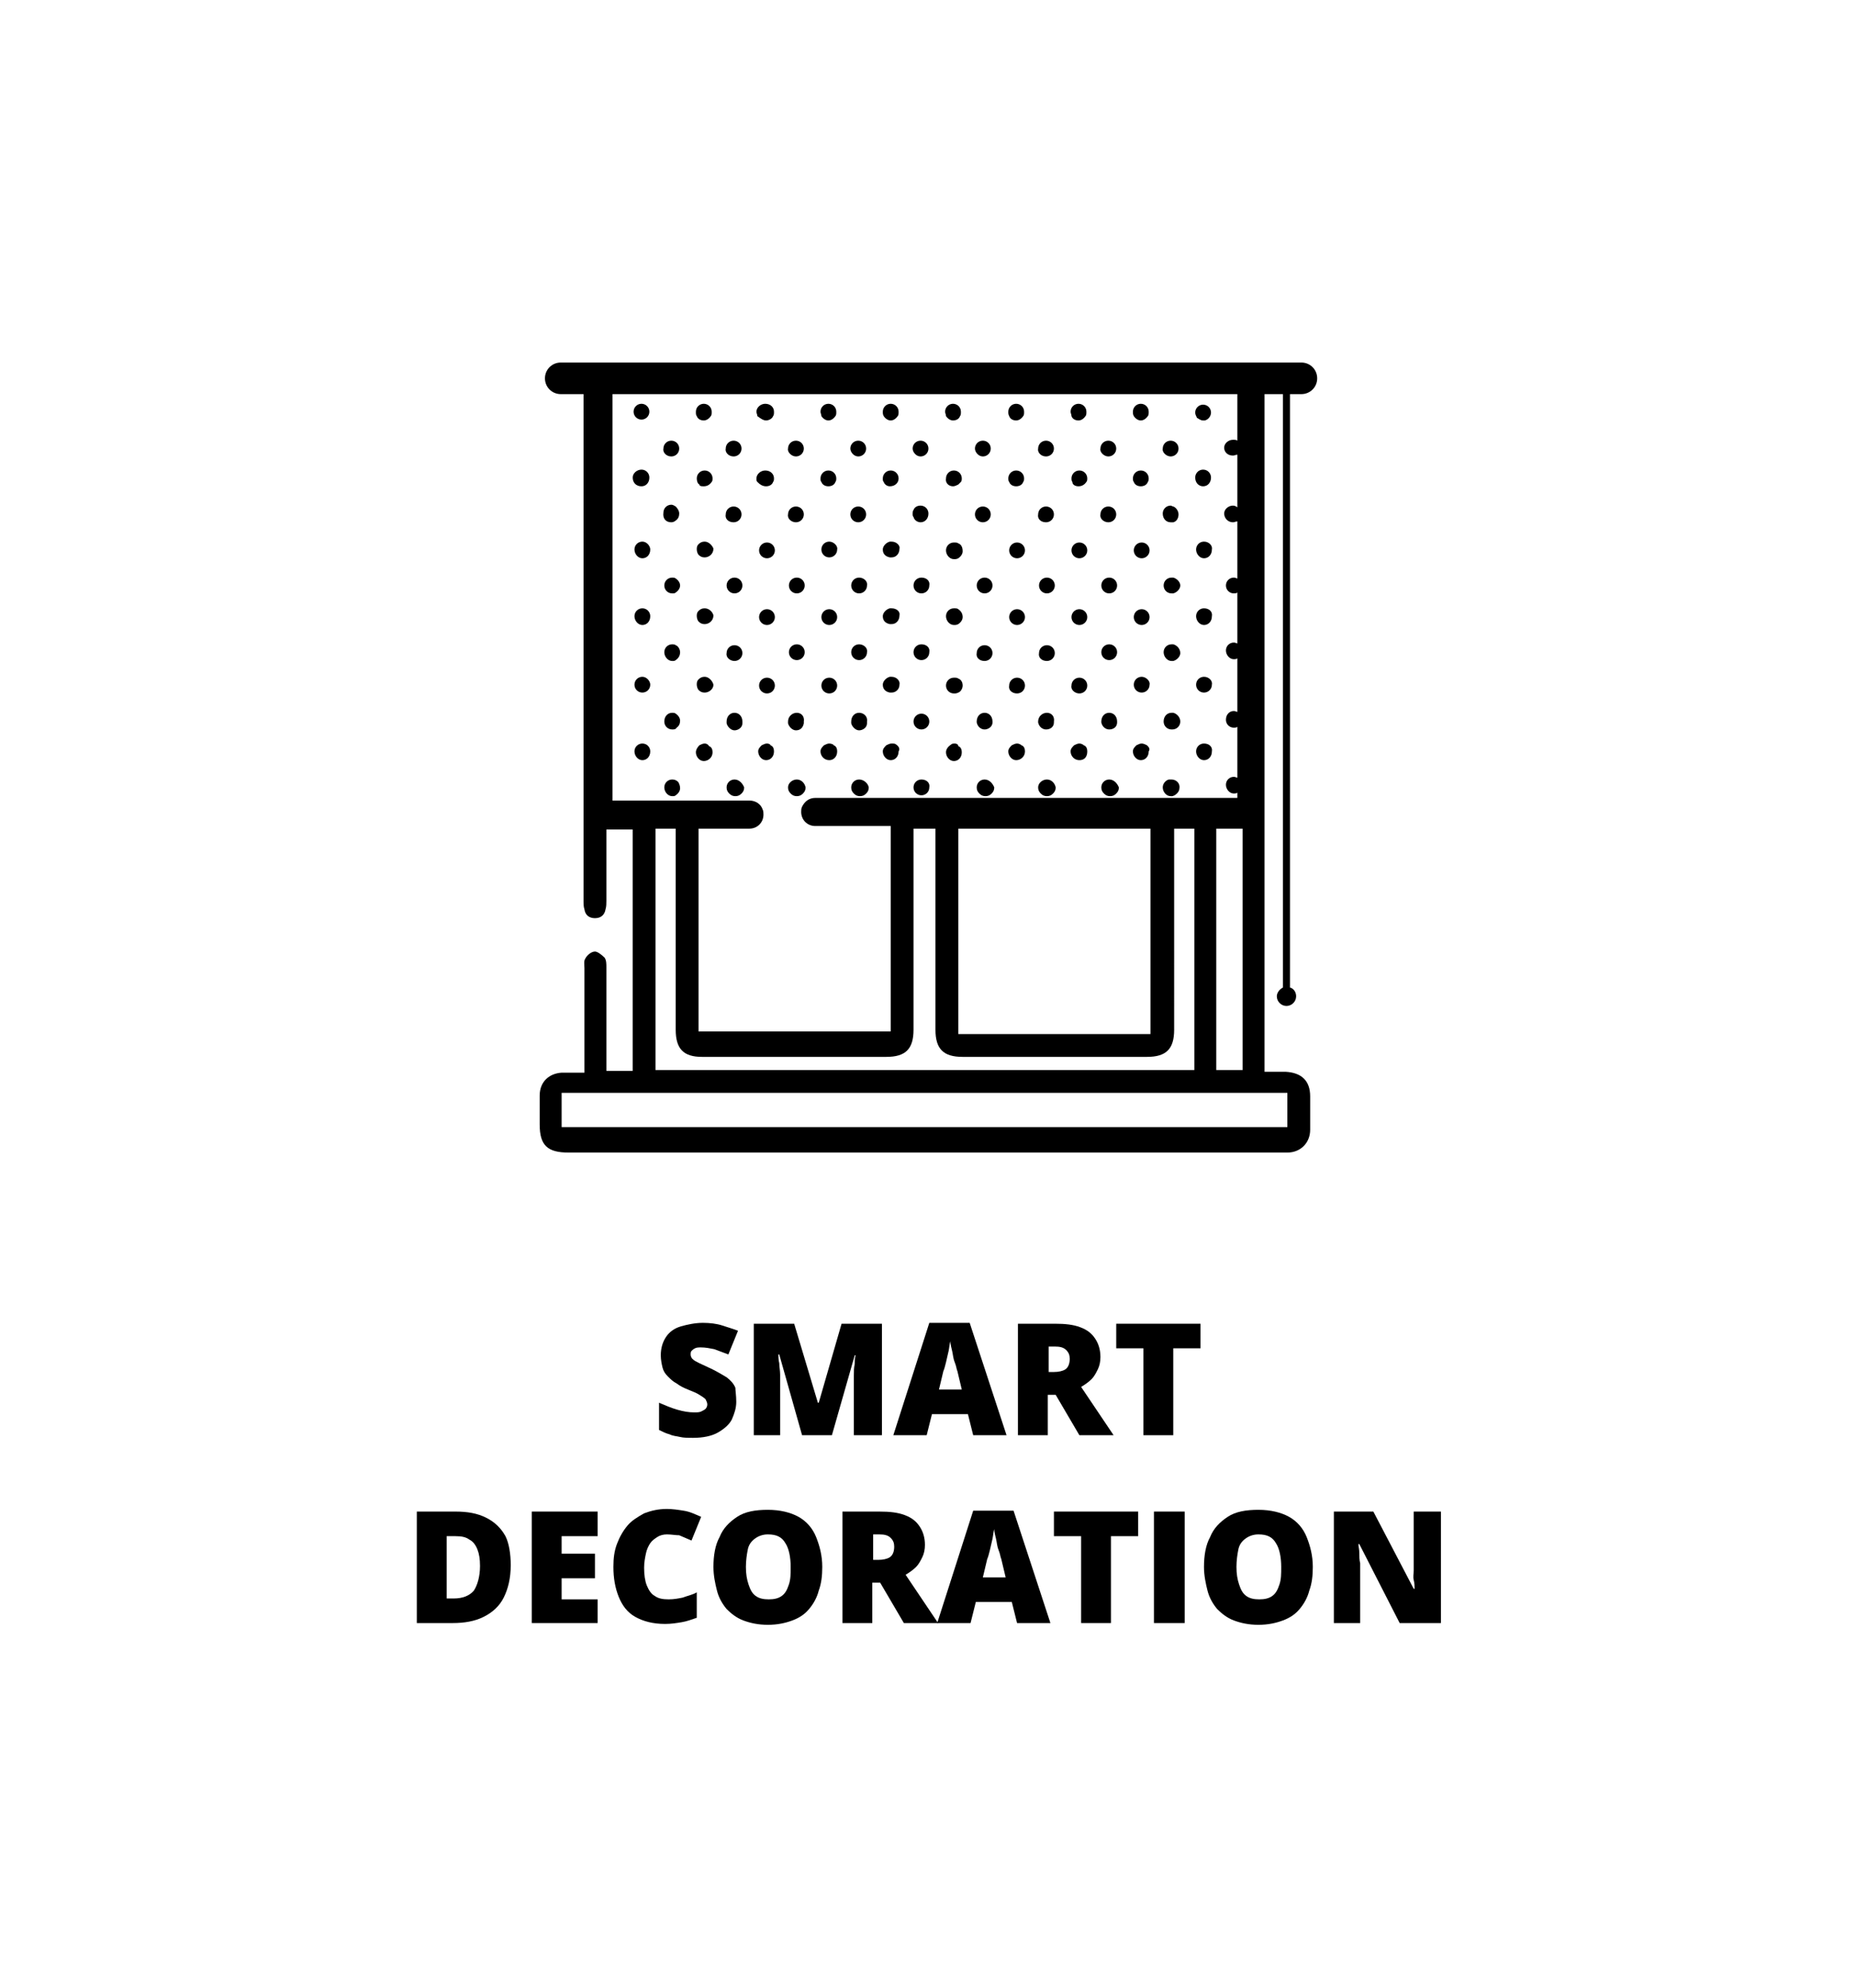 <?xml version="1.0" encoding="utf-8"?>
<!-- Generator: Adobe Illustrator 22.0.0, SVG Export Plug-In . SVG Version: 6.00 Build 0)  -->
<svg version="1.1" id="Layer_1" xmlns="http://www.w3.org/2000/svg" xmlns:xlink="http://www.w3.org/1999/xlink" x="0px" y="0px"
	 viewBox="0 0 211.5 226.5" style="enable-background:new 0 0 211.5 226.5;" xml:space="preserve">
<style type="text/css">
	.st0{fill:#231F20;}
	.st1{stroke:#000000;stroke-miterlimit:10;}
	.st2{fill:#C6AB60;}
</style>
<g>
	<circle cx="73.1" cy="46.9" r="0.9"/>
	<path d="M80.2,47.9c0.3,0,0.6-0.2,0.8-0.5c0.1-0.1,0.1-0.3,0.1-0.5c0-0.5-0.4-0.9-0.9-0.9c-0.5,0-0.9,0.4-0.9,0.9
		c0,0.2,0,0.4,0.1,0.5C79.5,47.7,79.8,47.9,80.2,47.9z"/>
	<path d="M87.3,47.9c0.3,0,0.7-0.2,0.8-0.5c0.1-0.1,0.1-0.3,0.1-0.5c0-0.5-0.4-0.9-1-0.9c-0.5,0-1,0.4-1,0.9c0,0.2,0.1,0.3,0.1,0.5
		C86.7,47.7,87,47.9,87.3,47.9z"/>
	<path d="M94.4,47.9c0.3,0,0.6-0.2,0.8-0.5c0.1-0.1,0.1-0.3,0.1-0.5c0-0.5-0.4-0.9-0.9-0.9s-0.9,0.4-0.9,0.9c0,0.2,0.1,0.3,0.1,0.5
		C93.8,47.7,94.1,47.9,94.4,47.9z"/>
	<path d="M101.5,47.9c0.3,0,0.6-0.2,0.8-0.5c0.1-0.1,0.1-0.3,0.1-0.5c0-0.5-0.4-0.9-0.9-0.9c-0.5,0-0.9,0.4-0.9,0.9
		c0,0.2,0,0.3,0.1,0.5C100.9,47.7,101.2,47.9,101.5,47.9z"/>
	<path d="M108.6,47.9c0.4,0,0.7-0.2,0.8-0.5c0.1-0.1,0.1-0.3,0.1-0.5c0-0.5-0.4-0.9-0.9-0.9c-0.5,0-0.9,0.4-0.9,0.9
		c0,0.2,0.1,0.3,0.1,0.5C108,47.7,108.3,47.9,108.6,47.9z"/>
	<path d="M115.8,47.9c0.3,0,0.6-0.2,0.8-0.5c0.1-0.1,0.1-0.3,0.1-0.5c0-0.5-0.4-0.9-0.9-0.9c-0.5,0-0.9,0.4-0.9,0.9
		c0,0.2,0,0.3,0.1,0.5C115.1,47.7,115.4,47.9,115.8,47.9z"/>
	<path d="M122.9,47.9c0.3,0,0.6-0.2,0.8-0.5c0.1-0.1,0.1-0.3,0.1-0.5c0-0.5-0.4-0.9-0.9-0.9s-0.9,0.4-0.9,0.9c0,0.2,0.1,0.3,0.1,0.5
		C122.2,47.7,122.5,47.9,122.9,47.9z"/>
	<path d="M130,47.9c0.3,0,0.6-0.2,0.8-0.5c0.1-0.1,0.1-0.3,0.1-0.5c0-0.5-0.4-0.9-0.9-0.9c-0.5,0-0.9,0.4-0.9,0.9
		c0,0.2,0,0.3,0.1,0.5C129.4,47.7,129.7,47.9,130,47.9z"/>
	<path d="M137.1,47.9c0.1,0,0.1,0,0.2,0c0.4-0.1,0.7-0.5,0.7-0.9c0-0.5-0.4-0.9-0.9-0.9c-0.5,0-0.9,0.4-0.9,0.9
		c0,0.2,0.1,0.4,0.2,0.6C136.6,47.7,136.8,47.9,137.1,47.9z"/>
	<path d="M76.5,52c0.5,0,0.9-0.4,0.9-0.9c0-0.5-0.4-0.9-0.9-0.9s-0.9,0.4-0.9,0.9C75.5,51.5,75.9,52,76.5,52z"/>
	<path d="M83.6,52c0.5,0,0.9-0.4,0.9-0.9c0-0.5-0.4-0.9-0.9-0.9s-0.9,0.4-0.9,0.9C82.6,51.5,83,52,83.6,52z"/>
	<path d="M90.7,52c0.5,0,0.9-0.4,0.9-0.9c0-0.5-0.4-0.9-0.9-0.9s-0.9,0.4-0.9,0.9C89.7,51.5,90.2,52,90.7,52z"/>
	<path d="M97.8,52c0.5,0,0.9-0.4,0.9-0.9c0-0.5-0.4-0.9-0.9-0.9c-0.5,0-0.9,0.4-0.9,0.9C96.9,51.5,97.3,52,97.8,52z"/>
	<path d="M104.9,52c0.5,0,0.9-0.4,0.9-0.9c0-0.5-0.4-0.9-0.9-0.9c-0.5,0-0.9,0.4-0.9,0.9C104,51.5,104.4,52,104.9,52z"/>
	<path d="M112,52c0.5,0,0.9-0.4,0.9-0.9c0-0.5-0.4-0.9-0.9-0.9s-0.9,0.4-0.9,0.9C111.1,51.5,111.5,52,112,52z"/>
	<path d="M119.2,52c0.5,0,0.9-0.4,0.9-0.9c0-0.5-0.4-0.9-0.9-0.9c-0.5,0-0.9,0.4-0.9,0.9C118.2,51.5,118.6,52,119.2,52z"/>
	<path d="M126.3,52c0.5,0,0.9-0.4,0.9-0.9c0-0.5-0.4-0.9-0.9-0.9c-0.5,0-0.9,0.4-0.9,0.9C125.3,51.5,125.8,52,126.3,52z"/>
	<path d="M133.4,52c0.5,0,0.9-0.4,0.9-0.9c0-0.5-0.4-0.9-0.9-0.9s-0.9,0.4-0.9,0.9C132.4,51.5,132.9,52,133.4,52z"/>
	<path d="M73.1,55.4c0.5,0,0.9-0.4,0.9-1c0-0.5-0.4-0.9-0.9-0.9c-0.5,0-1,0.4-1,0.9C72.1,55,72.5,55.4,73.1,55.4z"/>
	<path d="M80.2,55.4c0.4,0,0.7-0.2,0.9-0.5c0.1-0.1,0.1-0.3,0.1-0.4c0-0.5-0.4-0.9-0.9-0.9c-0.5,0-0.9,0.4-0.9,0.9
		c0,0.3,0.1,0.6,0.3,0.7C79.7,55.4,80,55.4,80.2,55.4z"/>
	<path d="M87.3,55.4c0.4,0,0.7-0.2,0.8-0.5c0.1-0.1,0.1-0.3,0.1-0.4c0-0.5-0.4-0.9-1-0.9c-0.5,0-1,0.4-1,0.9c0,0.2,0,0.3,0.1,0.4
		C86.6,55.2,86.9,55.4,87.3,55.4z"/>
	<path d="M94.4,55.4c0.4,0,0.7-0.2,0.8-0.5c0.1-0.1,0.1-0.3,0.1-0.4c0-0.5-0.4-0.9-0.9-0.9s-0.9,0.4-0.9,0.9c0,0.2,0,0.3,0.1,0.4
		C93.7,55.2,94,55.4,94.4,55.4z"/>
	<path d="M101.4,55.4C101.5,55.4,101.5,55.4,101.4,55.4c0.6,0,1-0.4,1-0.9c0-0.5-0.4-0.9-0.9-0.9c-0.5,0-0.9,0.4-0.9,0.9
		c0,0.2,0,0.3,0.1,0.4C100.8,55.2,101.1,55.4,101.4,55.4z"/>
	<path d="M108.6,55.4c0.2,0,0.4-0.1,0.6-0.2c0.1-0.1,0.2-0.2,0.3-0.3c0.1-0.1,0.1-0.3,0.1-0.4c0-0.5-0.4-0.9-0.9-0.9
		c-0.5,0-0.9,0.4-0.9,0.9C107.7,55,108.1,55.4,108.6,55.4z"/>
	<path d="M115.8,55.4c0.4,0,0.7-0.2,0.8-0.5c0.1-0.1,0.1-0.3,0.1-0.4c0-0.5-0.4-0.9-0.9-0.9c-0.5,0-0.9,0.4-0.9,0.9
		c0,0.1,0,0.3,0.1,0.4C115.1,55.2,115.4,55.4,115.8,55.4z"/>
	<path d="M122.9,55.4c0.4,0,0.7-0.2,0.9-0.5c0.1-0.1,0.1-0.3,0.1-0.4c0-0.5-0.4-0.9-0.9-0.9s-0.9,0.4-0.9,0.9c0,0.1,0,0.3,0.1,0.4
		C122.2,55.2,122.5,55.4,122.9,55.4z"/>
	<path d="M130,55.4c0.4,0,0.7-0.2,0.8-0.5c0.1-0.1,0.1-0.3,0.1-0.4c0-0.5-0.4-0.9-0.9-0.9c-0.5,0-0.9,0.4-0.9,0.9
		c0,0.1,0,0.3,0.1,0.4C129.3,55.2,129.6,55.4,130,55.4z"/>
	<path d="M137.1,55.4c0.5,0,0.9-0.4,0.9-1c0-0.5-0.4-0.9-0.9-0.9c-0.5,0-0.9,0.4-0.9,0.9C136.2,55,136.6,55.4,137.1,55.4z"/>
	<path d="M76.5,59.5c0.2,0,0.4-0.1,0.5-0.2c0.3-0.2,0.4-0.5,0.4-0.8c0-0.3-0.2-0.6-0.4-0.8c-0.2-0.1-0.3-0.2-0.5-0.2
		c-0.5,0-0.9,0.4-0.9,0.9C75.5,59.1,75.9,59.5,76.5,59.5z"/>
	<path d="M83.6,59.5c0.5,0,0.9-0.4,0.9-0.9c0-0.5-0.4-0.9-0.9-0.9s-0.9,0.4-0.9,0.9C82.6,59.1,83,59.5,83.6,59.5z"/>
	<path d="M90.7,59.5c0.5,0,0.9-0.4,0.9-0.9c0-0.5-0.4-0.9-0.9-0.9s-0.9,0.4-0.9,0.9C89.7,59.1,90.2,59.5,90.7,59.5z"/>
	<path d="M97.8,59.5c0.5,0,0.9-0.4,0.9-0.9c0-0.5-0.4-0.9-0.9-0.9c-0.5,0-0.9,0.4-0.9,0.9C96.9,59.1,97.3,59.5,97.8,59.5z"/>
	<path d="M104.9,59.5c0.5,0,0.9-0.4,0.9-1c0-0.5-0.4-0.9-0.9-0.9c-0.4,0-0.7,0.2-0.8,0.5c-0.1,0.1-0.1,0.3-0.1,0.4
		c0,0.2,0,0.3,0.1,0.4C104.2,59.3,104.6,59.5,104.9,59.5z"/>
	<path d="M112,59.5c0.5,0,0.9-0.4,0.9-0.9c0-0.5-0.4-0.9-0.9-0.9s-0.9,0.4-0.9,0.9C111.1,59.1,111.5,59.5,112,59.5z"/>
	<path d="M119.2,59.5c0.5,0,0.9-0.4,0.9-0.9c0-0.5-0.4-0.9-0.9-0.9c-0.5,0-0.9,0.4-0.9,0.9C118.2,59.1,118.6,59.5,119.2,59.5z"/>
	<path d="M126.3,59.5c0.5,0,0.9-0.4,0.9-0.9c0-0.5-0.4-0.9-0.9-0.9c-0.5,0-0.9,0.4-0.9,0.9C125.3,59.1,125.8,59.5,126.3,59.5z"/>
	<path d="M133.4,59.5c0.1,0,0.2,0,0.3,0c0.4-0.1,0.6-0.5,0.6-0.9c0-0.4-0.3-0.8-0.6-0.9c-0.1,0-0.2-0.1-0.3-0.1
		c-0.5,0-0.9,0.4-0.9,0.9C132.5,59.1,132.9,59.5,133.4,59.5z"/>
	<path d="M73.2,61.7c-0.5,0-0.9,0.4-0.9,0.9c0,0.5,0.4,1,0.9,1c0.5,0,0.9-0.4,0.9-1C74.1,62.2,73.7,61.7,73.2,61.7z"/>
	<path d="M80.3,61.7c-0.3,0-0.5,0.1-0.7,0.3c-0.2,0.2-0.2,0.4-0.2,0.6s0.1,0.5,0.2,0.6c0.2,0.2,0.4,0.3,0.7,0.3c0.5,0,1-0.4,1-1
		C81.2,62.2,80.8,61.7,80.3,61.7z"/>
	<circle cx="87.4" cy="62.7" r="0.9"/>
	<path d="M94.5,61.7c-0.5,0-0.9,0.4-0.9,0.9c0,0.5,0.4,0.9,0.9,0.9c0.5,0,0.9-0.4,0.9-0.9C95.5,62.2,95,61.7,94.5,61.7z"/>
	<path d="M101.6,61.7c-0.1,0-0.1,0-0.2,0c-0.4,0.1-0.8,0.5-0.8,0.9c0,0.5,0.3,0.8,0.8,0.9c0.1,0,0.1,0,0.2,0c0.5,0,0.9-0.4,0.9-1
		C102.6,62.2,102.2,61.7,101.6,61.7z"/>
	<path d="M109.2,61.9c-0.1-0.1-0.3-0.1-0.5-0.1c-0.5,0-0.9,0.4-0.9,0.9c0,0.5,0.4,1,0.9,1c0.2,0,0.3,0,0.5-0.1
		c0.3-0.2,0.5-0.5,0.5-0.8C109.7,62.3,109.5,62,109.2,61.9z"/>
	<circle cx="115.9" cy="62.7" r="0.9"/>
	<circle cx="123" cy="62.7" r="0.9"/>
	<circle cx="130.1" cy="62.7" r="0.9"/>
	<path d="M137.2,61.7c-0.5,0-0.9,0.4-0.9,0.9c0,0.5,0.4,1,0.9,1c0.5,0,0.9-0.4,0.9-1C138.2,62.2,137.8,61.7,137.2,61.7z"/>
	<path d="M77,65.9c-0.1-0.1-0.3-0.1-0.4-0.1c-0.5,0-0.9,0.4-0.9,0.9c0,0.5,0.4,0.9,0.9,0.9c0.2,0,0.3,0,0.4-0.1
		c0.3-0.2,0.5-0.5,0.5-0.8C77.5,66.4,77.3,66.1,77,65.9z"/>
	<path d="M83.7,65.8c-0.5,0-0.9,0.4-0.9,0.9c0,0.5,0.4,0.9,0.9,0.9s0.9-0.4,0.9-0.9C84.6,66.2,84.2,65.8,83.7,65.8z"/>
	<path d="M90.8,65.8c-0.5,0-0.9,0.4-0.9,0.9c0,0.5,0.4,0.9,0.9,0.9c0.5,0,0.9-0.4,0.9-0.9C91.7,66.2,91.3,65.8,90.8,65.8z"/>
	<path d="M97.9,65.8c-0.5,0-0.9,0.4-0.9,0.9c0,0.5,0.4,0.9,0.9,0.9c0.5,0,0.9-0.4,0.9-0.9C98.9,66.2,98.4,65.8,97.9,65.8z"/>
	<path d="M105,65.8c-0.5,0-0.9,0.4-0.9,0.9c0,0.5,0.4,0.9,0.9,0.9s0.9-0.4,0.9-0.9C106,66.2,105.6,65.8,105,65.8z"/>
	<path d="M112.2,65.8c-0.5,0-0.9,0.4-0.9,0.9c0,0.5,0.4,0.9,0.9,0.9s0.9-0.4,0.9-0.9C113.1,66.2,112.7,65.8,112.2,65.8z"/>
	<path d="M119.3,65.8c-0.5,0-0.9,0.4-0.9,0.9c0,0.5,0.4,0.9,0.9,0.9c0.5,0,0.9-0.4,0.9-0.9C120.2,66.2,119.8,65.8,119.3,65.8z"/>
	<path d="M126.4,65.8c-0.5,0-0.9,0.4-0.9,0.9c0,0.5,0.4,0.9,0.9,0.9s0.9-0.4,0.9-0.9C127.3,66.2,126.9,65.8,126.4,65.8z"/>
	<path d="M133.7,65.8c-0.1,0-0.1,0-0.2,0c-0.5,0-0.9,0.4-0.9,0.9c0,0.5,0.4,0.9,0.9,0.9c0.1,0,0.1,0,0.2,0c0.4-0.1,0.8-0.5,0.8-0.9
		C134.5,66.3,134.1,65.9,133.7,65.8z"/>
	<path d="M73.2,69.3c-0.5,0-0.9,0.4-0.9,0.9c0,0.5,0.4,1,0.9,1c0.5,0,0.9-0.4,0.9-1C74.1,69.7,73.7,69.3,73.2,69.3z"/>
	<path d="M80.3,69.3c-0.3,0-0.5,0.1-0.7,0.3c-0.2,0.2-0.2,0.4-0.2,0.6s0.1,0.5,0.2,0.6c0.2,0.2,0.4,0.3,0.7,0.3c0.5,0,1-0.4,1-1
		C81.2,69.7,80.8,69.3,80.3,69.3z"/>
	<circle cx="87.4" cy="70.3" r="0.9"/>
	<path d="M94.5,71.2c0.5,0,0.9-0.4,0.9-0.9s-0.4-0.9-0.9-0.9c-0.5,0-0.9,0.4-0.9,0.9S94,71.2,94.5,71.2z"/>
	<path d="M101.6,69.3c-0.1,0-0.1,0-0.2,0c-0.4,0.1-0.8,0.5-0.8,0.9c0,0.5,0.3,0.8,0.8,0.9c0.1,0,0.1,0,0.2,0c0.5,0,0.9-0.4,0.9-1
		C102.6,69.7,102.2,69.3,101.6,69.3z"/>
	<path d="M109.2,69.4c-0.1-0.1-0.3-0.1-0.5-0.1c-0.5,0-0.9,0.4-0.9,0.9c0,0.5,0.4,1,0.9,1c0.2,0,0.3,0,0.5-0.1
		c0.3-0.2,0.5-0.5,0.5-0.8C109.7,69.9,109.5,69.6,109.2,69.4z"/>
	<circle cx="115.9" cy="70.3" r="0.9"/>
	<circle cx="123" cy="70.3" r="0.9"/>
	<circle cx="130.1" cy="70.3" r="0.9"/>
	<path d="M137.2,69.3c-0.5,0-0.9,0.4-0.9,0.9c0,0.5,0.4,1,0.9,1c0.5,0,0.9-0.4,0.9-1C138.2,69.7,137.8,69.3,137.2,69.3z"/>
	<path d="M77,73.5c-0.1-0.1-0.3-0.1-0.4-0.1c-0.5,0-0.9,0.4-0.9,0.9c0,0.5,0.4,1,0.9,1c0.2,0,0.3,0,0.4-0.1c0.3-0.2,0.5-0.5,0.5-0.9
		C77.5,74,77.3,73.6,77,73.5z"/>
	<path d="M83.7,75.3c0.5,0,0.9-0.4,0.9-0.9c0-0.5-0.4-0.9-0.9-0.9s-0.9,0.4-0.9,0.9C82.7,74.9,83.2,75.3,83.7,75.3z"/>
	<path d="M90.8,73.4c-0.5,0-0.9,0.4-0.9,0.9c0,0.5,0.4,0.9,0.9,0.9c0.5,0,0.9-0.4,0.9-0.9C91.7,73.8,91.3,73.4,90.8,73.4z"/>
	<path d="M97.9,73.4c-0.5,0-0.9,0.4-0.9,0.9c0,0.5,0.4,0.9,0.9,0.9c0.5,0,0.9-0.4,0.9-0.9C98.9,73.8,98.4,73.4,97.9,73.4z"/>
	<path d="M105,73.4c-0.5,0-0.9,0.4-0.9,0.9c0,0.5,0.4,0.9,0.9,0.9s0.9-0.4,0.9-0.9C106,73.8,105.6,73.4,105,73.4z"/>
	<path d="M112.2,75.3c0.5,0,0.9-0.4,0.9-0.9c0-0.5-0.4-0.9-0.9-0.9s-0.9,0.4-0.9,0.9C111.2,74.9,111.6,75.3,112.2,75.3z"/>
	<path d="M119.3,75.3c0.5,0,0.9-0.4,0.9-0.9c0-0.5-0.4-0.9-0.9-0.9c-0.5,0-0.9,0.4-0.9,0.9C118.3,74.9,118.7,75.3,119.3,75.3z"/>
	<path d="M126.4,73.4c-0.5,0-0.9,0.4-0.9,0.9c0,0.5,0.4,0.9,0.9,0.9s0.9-0.4,0.9-0.9C127.3,73.8,126.9,73.4,126.4,73.4z"/>
	<path d="M133.7,73.4c-0.1,0-0.1,0-0.2,0c-0.5,0-0.9,0.4-0.9,0.9c0,0.5,0.4,1,0.9,1c0.1,0,0.1,0,0.2,0c0.4-0.1,0.8-0.5,0.8-0.9
		C134.5,73.9,134.1,73.5,133.7,73.4z"/>
	<path d="M73.2,77.1c-0.5,0-0.9,0.4-0.9,0.9c0,0.5,0.4,0.9,0.9,0.9c0.5,0,0.9-0.4,0.9-0.9C74.1,77.6,73.7,77.1,73.2,77.1z"/>
	<path d="M80.3,77.1c-0.3,0-0.5,0.1-0.7,0.3c-0.2,0.2-0.2,0.4-0.2,0.6c0,0.2,0.1,0.5,0.2,0.6c0.2,0.2,0.4,0.3,0.7,0.3
		c0.5,0,1-0.4,1-0.9C81.2,77.6,80.8,77.1,80.3,77.1z"/>
	<path d="M87.4,79c0.5,0,0.9-0.4,0.9-0.9c0-0.5-0.4-0.9-0.9-0.9c-0.5,0-0.9,0.4-0.9,0.9C86.5,78.6,86.9,79,87.4,79z"/>
	<path d="M94.5,79c0.5,0,0.9-0.4,0.9-0.9c0-0.5-0.4-0.9-0.9-0.9c-0.5,0-0.9,0.4-0.9,0.9C93.6,78.6,94,79,94.5,79z"/>
	<path d="M101.6,77.1c-0.1,0-0.1,0-0.2,0c-0.4,0.1-0.8,0.5-0.8,0.9c0,0.5,0.3,0.8,0.8,0.9c0.1,0,0.1,0,0.2,0c0.5,0,0.9-0.4,0.9-0.9
		C102.6,77.6,102.2,77.1,101.6,77.1z"/>
	<path d="M109.2,77.3c-0.1-0.1-0.3-0.1-0.5-0.1c-0.5,0-0.9,0.4-0.9,0.9c0,0.5,0.4,0.9,0.9,0.9c0.2,0,0.3,0,0.5-0.1
		c0.3-0.1,0.5-0.5,0.5-0.8C109.7,77.7,109.5,77.4,109.2,77.3z"/>
	<path d="M115.9,79c0.5,0,0.9-0.4,0.9-0.9c0-0.5-0.4-0.9-0.9-0.9c-0.5,0-0.9,0.4-0.9,0.9C114.9,78.6,115.3,79,115.9,79z"/>
	<path d="M123,79c0.5,0,0.9-0.4,0.9-0.9c0-0.5-0.4-0.9-0.9-0.9s-0.9,0.4-0.9,0.9C122,78.6,122.5,79,123,79z"/>
	<path d="M130.1,77.1c-0.5,0-0.9,0.4-0.9,0.9c0,0.5,0.4,0.9,0.9,0.9s0.9-0.4,0.9-0.9C131.1,77.6,130.6,77.1,130.1,77.1z"/>
	<path d="M137.2,77.1c-0.5,0-0.9,0.4-0.9,0.9c0,0.5,0.4,0.9,0.9,0.9c0.5,0,0.9-0.4,0.9-0.9C138.2,77.6,137.8,77.1,137.2,77.1z"/>
	<path d="M77,81.3c-0.1-0.1-0.3-0.1-0.4-0.1c-0.5,0-0.9,0.4-0.9,1c0,0.5,0.4,0.9,0.9,0.9c0.2,0,0.4,0,0.5-0.2
		c0.3-0.2,0.4-0.5,0.4-0.8C77.5,81.8,77.3,81.5,77,81.3z"/>
	<path d="M83.7,81.2c-0.5,0-0.9,0.4-0.9,1c0,0,0,0.1,0,0.2c0.1,0.4,0.5,0.8,0.9,0.8s0.9-0.3,0.9-0.8c0,0,0-0.1,0-0.2
		C84.6,81.6,84.2,81.2,83.7,81.2z"/>
	<path d="M90.8,81.2c-0.5,0-1,0.4-1,1c0,0,0,0.1,0,0.2c0.1,0.4,0.5,0.8,0.9,0.8c0.5,0,0.8-0.3,0.9-0.8c0,0,0-0.1,0-0.2
		C91.7,81.6,91.3,81.2,90.8,81.2z"/>
	<path d="M97.9,81.2c-0.5,0-0.9,0.4-0.9,1c0,0,0,0.1,0,0.2c0.1,0.4,0.5,0.8,0.9,0.8s0.9-0.3,0.9-0.8c0,0,0-0.1,0-0.2
		C98.9,81.6,98.4,81.2,97.9,81.2z"/>
	<circle cx="105" cy="82.2" r="0.9"/>
	<path d="M112.2,81.2c-0.5,0-0.9,0.4-0.9,1c0,0,0,0.1,0,0.1c0.1,0.5,0.5,0.8,0.9,0.8s0.9-0.3,0.9-0.8c0,0,0-0.1,0-0.1
		C113.1,81.6,112.7,81.2,112.2,81.2z"/>
	<path d="M119.3,81.2c-0.5,0-1,0.4-1,1c0,0,0,0.1,0,0.1c0.1,0.5,0.5,0.8,0.9,0.8c0.5,0,0.9-0.3,0.9-0.8c0,0,0-0.1,0-0.1
		C120.2,81.6,119.8,81.2,119.3,81.2z"/>
	<path d="M126.4,81.2c-0.5,0-0.9,0.4-0.9,1c0,0,0,0.1,0,0.1c0.1,0.5,0.5,0.8,0.9,0.8c0.5,0,0.9-0.3,0.9-0.8c0,0,0-0.1,0-0.1
		C127.3,81.6,126.9,81.2,126.4,81.2z"/>
	<path d="M133.7,81.2c-0.1,0-0.1,0-0.2,0c-0.5,0-0.9,0.4-0.9,1c0,0.5,0.4,0.9,0.9,0.9c0,0,0,0,0.1,0c0.5,0,0.9-0.4,0.9-0.9
		C134.5,81.7,134.1,81.3,133.7,81.2z"/>
	<path d="M73.2,84.7c-0.5,0-0.9,0.4-0.9,0.9c0,0.5,0.4,1,0.9,1c0.5,0,0.9-0.4,0.9-1C74.1,85.1,73.7,84.7,73.2,84.7z"/>
	<path d="M80.3,84.7c-0.2,0-0.4,0.1-0.6,0.2h0c-0.2,0.2-0.4,0.5-0.4,0.8c0,0.5,0.4,1,0.9,1c0.5,0,1-0.4,1-1c0-0.3-0.1-0.6-0.4-0.7
		C80.7,84.8,80.5,84.7,80.3,84.7z"/>
	<path d="M87.4,84.7c-0.2,0-0.4,0.1-0.6,0.2c-0.2,0.2-0.4,0.4-0.4,0.7c0,0.5,0.4,1,0.9,1s0.9-0.4,0.9-1c0-0.3-0.1-0.6-0.4-0.7
		C87.8,84.8,87.6,84.7,87.4,84.7z"/>
	<path d="M94.5,84.7c-0.2,0-0.4,0.1-0.6,0.2c0,0,0,0,0,0c-0.2,0.2-0.4,0.4-0.4,0.7c0,0.5,0.4,1,1,1c0.5,0,0.9-0.4,0.9-1
		c0-0.3-0.1-0.6-0.4-0.7C95,84.8,94.7,84.7,94.5,84.7z"/>
	<path d="M102.1,84.8c-0.1-0.1-0.3-0.1-0.5-0.1c-0.2,0-0.4,0.1-0.6,0.2c-0.2,0.2-0.4,0.4-0.4,0.7c0,0.5,0.4,1,0.9,1
		c0.5,0,0.9-0.4,0.9-1C102.6,85.3,102.4,85,102.1,84.8z"/>
	<path d="M108.8,84.7c-0.1,0-0.3,0-0.4,0.1c-0.3,0.2-0.6,0.5-0.6,0.9c0,0.5,0.4,1,0.9,1c0.5,0,0.9-0.4,0.9-1c0-0.3-0.1-0.6-0.4-0.7
		C109.2,84.8,109,84.7,108.8,84.7z"/>
	<path d="M115.9,84.7c-0.2,0-0.4,0.1-0.6,0.2c-0.2,0.2-0.4,0.4-0.4,0.7c0,0.5,0.4,1,0.9,1c0.5,0,1-0.4,1-1c0-0.3-0.1-0.6-0.4-0.7
		C116.3,84.8,116.1,84.7,115.9,84.7z"/>
	<path d="M123,84.7c-0.2,0-0.4,0.1-0.6,0.2c-0.2,0.2-0.4,0.4-0.4,0.7c0,0.5,0.4,1,1,1s0.9-0.4,0.9-1c0-0.3-0.1-0.6-0.4-0.7
		C123.4,84.8,123.2,84.7,123,84.7z"/>
	<path d="M130.7,84.9c-0.2-0.1-0.4-0.2-0.6-0.2s-0.4,0.1-0.6,0.2c-0.2,0.2-0.4,0.4-0.4,0.7c0,0.5,0.4,1,0.9,1c0.5,0,0.9-0.4,0.9-1
		C131.1,85.3,130.9,85.1,130.7,84.9C130.7,84.9,130.7,84.9,130.7,84.9z"/>
	<path d="M137.2,84.7c-0.5,0-0.9,0.4-0.9,0.9c0,0.5,0.4,1,0.9,1c0.5,0,0.9-0.4,0.9-1C138.2,85.1,137.8,84.7,137.2,84.7z"/>
	<path d="M77.3,89.1c-0.2-0.2-0.4-0.3-0.7-0.3c-0.5,0-0.9,0.4-0.9,0.9c0,0.5,0.4,1,0.9,1c0.2,0,0.3,0,0.4-0.1
		c0.3-0.2,0.5-0.5,0.5-0.8C77.5,89.5,77.4,89.3,77.3,89.1C77.3,89.1,77.3,89.1,77.3,89.1z"/>
	<path d="M83.7,88.8c-0.5,0-0.9,0.4-0.9,0.9c0,0.3,0.1,0.5,0.3,0.7c0.2,0.2,0.4,0.3,0.7,0.3s0.5-0.1,0.7-0.3
		c0.2-0.2,0.3-0.4,0.3-0.7C84.6,89.2,84.2,88.8,83.7,88.8z"/>
	<path d="M90.8,88.8c-0.5,0-1,0.4-1,0.9c0,0.3,0.1,0.5,0.3,0.7c0.2,0.2,0.4,0.3,0.7,0.3c0.3,0,0.5-0.1,0.7-0.3
		c0.2-0.2,0.3-0.4,0.3-0.7C91.7,89.2,91.3,88.8,90.8,88.8z"/>
	<path d="M97.9,88.8c-0.5,0-0.9,0.4-0.9,0.9c0,0.3,0.1,0.5,0.3,0.7c0.2,0.2,0.4,0.3,0.7,0.3c0.3,0,0.5-0.1,0.7-0.3
		c0.2-0.2,0.3-0.4,0.3-0.7C98.9,89.2,98.4,88.8,97.9,88.8z"/>
	<path d="M105,88.8c-0.5,0-0.9,0.4-0.9,0.9c0,0.5,0.4,0.9,0.9,0.9s0.9-0.4,0.9-0.9C106,89.2,105.6,88.8,105,88.8z"/>
	<path d="M112.2,88.8c-0.5,0-0.9,0.4-0.9,0.9c0,0.3,0.1,0.5,0.3,0.7c0.2,0.2,0.4,0.3,0.7,0.3s0.5-0.1,0.7-0.3
		c0.2-0.2,0.3-0.4,0.3-0.7C113.1,89.2,112.7,88.8,112.2,88.8z"/>
	<path d="M119.3,88.8c-0.5,0-1,0.4-1,0.9c0,0.3,0.1,0.5,0.3,0.7c0.2,0.2,0.4,0.3,0.7,0.3c0.3,0,0.5-0.1,0.7-0.3
		c0.2-0.2,0.3-0.4,0.3-0.7C120.2,89.2,119.8,88.8,119.3,88.8z"/>
	<path d="M126.4,88.8c-0.5,0-0.9,0.4-0.9,0.9c0,0.3,0.1,0.5,0.3,0.7c0.2,0.2,0.4,0.3,0.7,0.3c0.3,0,0.5-0.1,0.7-0.3
		c0.2-0.2,0.3-0.4,0.3-0.7C127.3,89.2,126.9,88.8,126.4,88.8z"/>
	<path d="M133.5,88.8c-0.1,0-0.2,0-0.3,0c-0.4,0.1-0.7,0.5-0.7,0.9c0,0.5,0.4,1,0.9,1c0.1,0,0.1,0,0.2,0c0.4-0.1,0.8-0.5,0.8-0.9
		C134.5,89.2,134,88.8,133.5,88.8z"/>
	<path d="M148.3,44.9c1,0,1.8-0.8,1.8-1.8c0-1-0.8-1.8-1.8-1.8H63.9c-1,0-1.8,0.8-1.8,1.8c0,1,0.8,1.8,1.8,1.8h2.6
		c0,19.3,0,38.6,0,57.8c0,0.3,0,0.6,0.1,0.9c0.1,0.7,0.6,1,1.2,1c0.7,0,1.1-0.4,1.2-1c0.1-0.3,0.1-0.7,0.1-1c0-2.7,0-5.4,0-8.1h3
		v27.5h-3v-1c0-3.6,0-7.2,0-10.8c0-0.4,0-0.8-0.2-1.1c-0.3-0.3-0.8-0.7-1.1-0.7c-0.4,0-0.9,0.4-1.1,0.8c-0.2,0.3-0.1,0.7-0.1,1.1
		c0,3.6,0,7.2,0,10.8v1.1c-0.9,0-1.8,0-2.6,0c-1.5,0.1-2.5,1.1-2.5,2.6c0,1.1,0,2.2,0,3.3c0,2.4,0.9,3.2,3.3,3.2H146
		c0.2,0,0.5,0,0.7,0c1.5,0,2.6-1.1,2.6-2.6c0-1.3,0-2.5,0-3.8c0-1.8-1-2.7-2.8-2.8c-0.8,0-1.5,0-2.4,0v-60c0-0.2,0-0.4,0-0.6V55
		c0-0.2,0-0.5,0-0.7c0-3.1,0-6.3,0-9.4h2.1v67.6c-0.4,0.2-0.7,0.6-0.7,1c0,0.6,0.5,1.1,1.1,1.1s1.1-0.5,1.1-1.1c0-0.5-0.3-0.9-0.7-1
		V44.9H148.3z M80,120.4h21c2.2,0,3.1-0.9,3.1-3.1V94.4h2.5v22.9c0,2.2,0.9,3.1,3.1,3.1h21c2.2,0,3.1-0.9,3.1-3.1V94.4h2.3v27.5
		H74.7V94.4H77v22.9C77,119.5,77.9,120.4,80,120.4z M109.2,94.4h21.9v23.4h-21.9V94.4z M141.6,94.4v27.5h-3V94.4H141.6z
		 M146.7,124.5v3.9H64v-3.9H146.7z M141.6,44.9H141v5.3c-0.1-0.1-0.3-0.1-0.5-0.1c-0.5,0-1,0.4-1,0.9c0,0.5,0.4,0.9,1,0.9
		c0.2,0,0.3-0.1,0.5-0.1v6c-0.1-0.1-0.3-0.2-0.5-0.2c-0.5,0-1,0.4-1,0.9c0,0.5,0.4,1,1,1c0.2,0,0.3-0.1,0.5-0.1v6.5
		c-0.1,0-0.2-0.1-0.4-0.1c-0.5,0-0.9,0.4-0.9,0.9c0,0.5,0.4,0.9,0.9,0.9c0.1,0,0.3,0,0.4-0.1v5.8c-0.1,0-0.2-0.1-0.4-0.1
		c-0.5,0-0.9,0.4-0.9,0.9c0,0.5,0.4,1,0.9,1c0.1,0,0.3,0,0.4-0.1v6.1c-0.1,0-0.2-0.1-0.4-0.1c-0.5,0-0.9,0.4-0.9,1
		c0,0.5,0.4,0.9,0.9,0.9c0.1,0,0.3,0,0.4-0.1v5.8c-0.1,0-0.2-0.1-0.4-0.1c-0.5,0-0.9,0.4-0.9,0.9c0,0.5,0.4,1,0.9,1
		c0.1,0,0.3,0,0.4-0.1v0.6h-2.4H136h-2.3h-2.6h-21.9h-2.6h-2.5h-2.6h-8.6c-0.7,0-1.2,0.4-1.5,1c-0.1,0.2-0.1,0.4-0.1,0.6
		c0,0.9,0.7,1.6,1.6,1.6h8.6v23.4H79.6V94.4h5.8c0.9,0,1.6-0.7,1.6-1.6c0-0.2,0-0.4-0.1-0.6c-0.2-0.6-0.8-1-1.5-1h-5.8H77h-2.3h-2.6
		h-2.3V44.9h-0.7c0,0,0,0,0,0L141.6,44.9C141.6,44.9,141.6,44.9,141.6,44.9z"/>
</g>
<g>
	<path d="M83.9,159.7c0,0.7-0.2,1.3-0.5,2c-0.3,0.6-0.9,1.1-1.6,1.5c-0.7,0.4-1.7,0.6-2.8,0.6c-0.6,0-1.1,0-1.5-0.1
		c-0.4-0.1-0.8-0.1-1.2-0.3c-0.4-0.1-0.8-0.3-1.2-0.5v-3.1c0.7,0.3,1.4,0.6,2.1,0.8c0.7,0.2,1.3,0.3,1.9,0.3c0.3,0,0.6,0,0.8-0.1
		c0.2-0.1,0.4-0.2,0.5-0.3c0.1-0.1,0.2-0.3,0.2-0.5c0-0.2-0.1-0.4-0.2-0.6c-0.2-0.2-0.4-0.3-0.7-0.5c-0.3-0.2-0.8-0.4-1.3-0.6
		c-0.5-0.2-0.9-0.4-1.3-0.7c-0.4-0.2-0.7-0.5-1-0.8s-0.5-0.6-0.6-1s-0.2-0.9-0.2-1.4c0-0.8,0.2-1.5,0.6-2.1c0.4-0.6,1-1,1.7-1.2
		s1.6-0.4,2.5-0.4c0.8,0,1.6,0.1,2.2,0.3s1.3,0.4,1.8,0.6l-1.1,2.7c-0.5-0.2-1.1-0.4-1.6-0.6c-0.5-0.1-1-0.2-1.5-0.2
		c-0.3,0-0.5,0-0.7,0.1s-0.3,0.2-0.4,0.3s-0.1,0.3-0.1,0.4c0,0.2,0.1,0.4,0.2,0.5c0.2,0.2,0.4,0.3,0.8,0.5s0.9,0.4,1.5,0.7
		c0.6,0.3,1.1,0.6,1.6,0.9c0.4,0.3,0.8,0.7,1,1.2C83.8,158.4,83.9,159,83.9,159.7z"/>
	<path d="M91.4,163.5l-2.6-9.2h-0.1c0,0.2,0,0.6,0.1,1c0,0.4,0.1,0.8,0.1,1.3c0,0.5,0,0.9,0,1.4v5.5h-3v-12.7h4.6l2.7,9h0.1l2.6-9
		h4.6v12.7h-3.2V158c0-0.4,0-0.8,0-1.3c0-0.5,0-0.9,0.1-1.3c0-0.4,0-0.7,0.1-1h-0.1l-2.6,9.1H91.4z"/>
	<path d="M110.9,163.5l-0.6-2.4h-4.1l-0.6,2.4h-3.8l4.1-12.8h4.6l4.2,12.8H110.9z M109.6,158.3l-0.5-2.1c-0.1-0.2-0.1-0.5-0.3-1
		s-0.2-0.9-0.3-1.3s-0.2-0.8-0.2-1.1c-0.1,0.3-0.1,0.6-0.2,1.1s-0.2,0.8-0.3,1.3c-0.1,0.4-0.2,0.8-0.3,1l-0.5,2.1H109.6z"/>
	<path d="M120.2,150.8c1.2,0,2.1,0.1,2.9,0.4c0.8,0.3,1.3,0.7,1.7,1.3c0.4,0.6,0.6,1.3,0.6,2.1c0,0.5-0.1,1-0.3,1.4
		c-0.2,0.4-0.4,0.8-0.7,1.1c-0.3,0.3-0.7,0.6-1.2,0.9l3.7,5.5H123l-2.7-4.6h-0.9v4.6H116v-12.7H120.2z M120.2,153.4h-0.7v2.9h0.6
		c0.5,0,1-0.1,1.3-0.3c0.3-0.2,0.5-0.6,0.5-1.2c0-0.4-0.1-0.7-0.4-1C121.2,153.5,120.8,153.4,120.2,153.4z"/>
	<path d="M133.7,163.5h-3.4v-9.9h-3.1v-2.8h9.6v2.8h-3.1V163.5z"/>
	<path d="M58.2,178.3c0,1.5-0.3,2.7-0.8,3.7s-1.3,1.7-2.3,2.2c-1,0.5-2.2,0.7-3.5,0.7h-4.1v-12.7h4.4c1.4,0,2.5,0.2,3.5,0.7
		c1,0.5,1.7,1.2,2.2,2.1C58,175.8,58.2,177,58.2,178.3z M54.7,178.4c0-0.8-0.1-1.4-0.3-1.9c-0.2-0.5-0.5-0.9-0.9-1.1
		c-0.4-0.3-0.9-0.4-1.6-0.4h-1v7.1h0.8c1,0,1.8-0.3,2.3-0.9C54.4,180.6,54.7,179.6,54.7,178.4z"/>
	<path d="M68.1,184.9h-7.5v-12.7h7.5v2.8H64v2h3.8v2.8H64v2.4h4.1V184.9z"/>
	<path d="M76,174.8c-0.4,0-0.8,0.1-1.1,0.3c-0.3,0.2-0.6,0.4-0.8,0.7c-0.2,0.3-0.4,0.7-0.5,1.2c-0.1,0.5-0.2,1-0.2,1.6
		c0,0.8,0.1,1.5,0.3,2c0.2,0.5,0.5,1,0.9,1.2c0.4,0.3,0.9,0.4,1.6,0.4c0.6,0,1.1-0.1,1.6-0.2c0.5-0.2,1.1-0.3,1.6-0.6v2.9
		c-0.6,0.2-1.1,0.4-1.7,0.5c-0.6,0.1-1.2,0.2-1.9,0.2c-1.4,0-2.5-0.3-3.4-0.8c-0.9-0.5-1.5-1.3-1.9-2.3c-0.4-1-0.6-2.1-0.6-3.4
		c0-1,0.1-1.8,0.4-2.6c0.3-0.8,0.7-1.5,1.2-2.1c0.5-0.6,1.2-1,1.9-1.4c0.8-0.3,1.6-0.5,2.6-0.5c0.6,0,1.3,0.1,1.9,0.2
		c0.7,0.1,1.3,0.4,2,0.7l-1.1,2.7c-0.5-0.2-0.9-0.4-1.4-0.6C77,174.9,76.5,174.8,76,174.8z"/>
	<path d="M93.7,178.5c0,1-0.1,1.9-0.4,2.7c-0.2,0.8-0.6,1.5-1.1,2.1c-0.5,0.6-1.1,1-1.9,1.3c-0.8,0.3-1.7,0.5-2.8,0.5
		c-1.1,0-2-0.2-2.8-0.5c-0.8-0.3-1.4-0.8-1.9-1.3c-0.5-0.6-0.9-1.3-1.1-2.1s-0.4-1.7-0.4-2.7c0-1.3,0.2-2.5,0.7-3.4
		c0.4-1,1.1-1.7,2-2.3s2.1-0.8,3.5-0.8c1.4,0,2.6,0.3,3.5,0.8s1.6,1.3,2,2.3S93.7,177.2,93.7,178.5z M85,178.5c0,0.8,0.1,1.4,0.3,2
		s0.4,1,0.8,1.3c0.4,0.3,0.9,0.4,1.5,0.4c0.6,0,1.1-0.1,1.5-0.4c0.4-0.3,0.6-0.7,0.8-1.3c0.2-0.6,0.2-1.2,0.2-2
		c0-1.1-0.2-2.1-0.6-2.7c-0.4-0.7-1-1-2-1c-0.6,0-1.1,0.2-1.5,0.5c-0.4,0.3-0.7,0.7-0.8,1.3C85.1,177.1,85,177.8,85,178.5z"/>
	<path d="M100.2,172.2c1.2,0,2.1,0.1,2.9,0.4c0.8,0.3,1.3,0.7,1.7,1.3c0.4,0.6,0.6,1.3,0.6,2.1c0,0.5-0.1,1-0.3,1.4
		c-0.2,0.4-0.4,0.8-0.7,1.1c-0.3,0.3-0.7,0.6-1.2,0.9l3.7,5.5H103l-2.7-4.6h-0.9v4.6H96v-12.7H100.2z M100.2,174.8h-0.7v2.9h0.6
		c0.5,0,1-0.1,1.3-0.3c0.3-0.2,0.5-0.6,0.5-1.2c0-0.4-0.1-0.7-0.4-1C101.2,174.9,100.8,174.8,100.2,174.8z"/>
	<path d="M115.9,184.9l-0.6-2.4h-4.1l-0.6,2.4h-3.8l4.1-12.8h4.6l4.2,12.8H115.9z M114.6,179.7l-0.5-2.1c-0.1-0.2-0.1-0.5-0.3-1
		s-0.2-0.9-0.3-1.3s-0.2-0.8-0.2-1.1c-0.1,0.3-0.1,0.6-0.2,1.1s-0.2,0.8-0.3,1.3c-0.1,0.4-0.2,0.8-0.3,1l-0.5,2.1H114.6z"/>
	<path d="M126.6,184.9h-3.4V175h-3.1v-2.8h9.6v2.8h-3.1V184.9z"/>
	<path d="M131.5,184.9v-12.7h3.5v12.7H131.5z"/>
	<path d="M149.6,178.5c0,1-0.1,1.9-0.4,2.7c-0.2,0.8-0.6,1.5-1.1,2.1c-0.5,0.6-1.1,1-1.9,1.3c-0.8,0.3-1.7,0.5-2.8,0.5
		c-1.1,0-2-0.2-2.8-0.5c-0.8-0.3-1.4-0.8-1.9-1.3c-0.5-0.6-0.9-1.3-1.1-2.1s-0.4-1.7-0.4-2.7c0-1.3,0.2-2.5,0.7-3.4
		c0.4-1,1.1-1.7,2-2.3s2.1-0.8,3.5-0.8c1.4,0,2.6,0.3,3.5,0.8s1.6,1.3,2,2.3S149.6,177.2,149.6,178.5z M140.9,178.5
		c0,0.8,0.1,1.4,0.3,2s0.4,1,0.8,1.3c0.4,0.3,0.9,0.4,1.5,0.4c0.6,0,1.1-0.1,1.5-0.4c0.4-0.3,0.6-0.7,0.8-1.3c0.2-0.6,0.2-1.2,0.2-2
		c0-1.1-0.2-2.1-0.6-2.7c-0.4-0.7-1-1-2-1c-0.6,0-1.1,0.2-1.5,0.5c-0.4,0.3-0.7,0.7-0.8,1.3C141,177.1,140.9,177.8,140.9,178.5z"/>
	<path d="M164,184.9h-4.5l-4.6-9h-0.1c0,0.3,0.1,0.6,0.1,1c0,0.4,0,0.8,0.1,1.2c0,0.4,0,0.8,0,1.1v5.7h-3v-12.7h4.5l4.6,8.8h0.1
		c0-0.3,0-0.6-0.1-1s0-0.7,0-1.1s0-0.7,0-1v-5.7h3.1V184.9z"/>
</g>
</svg>
